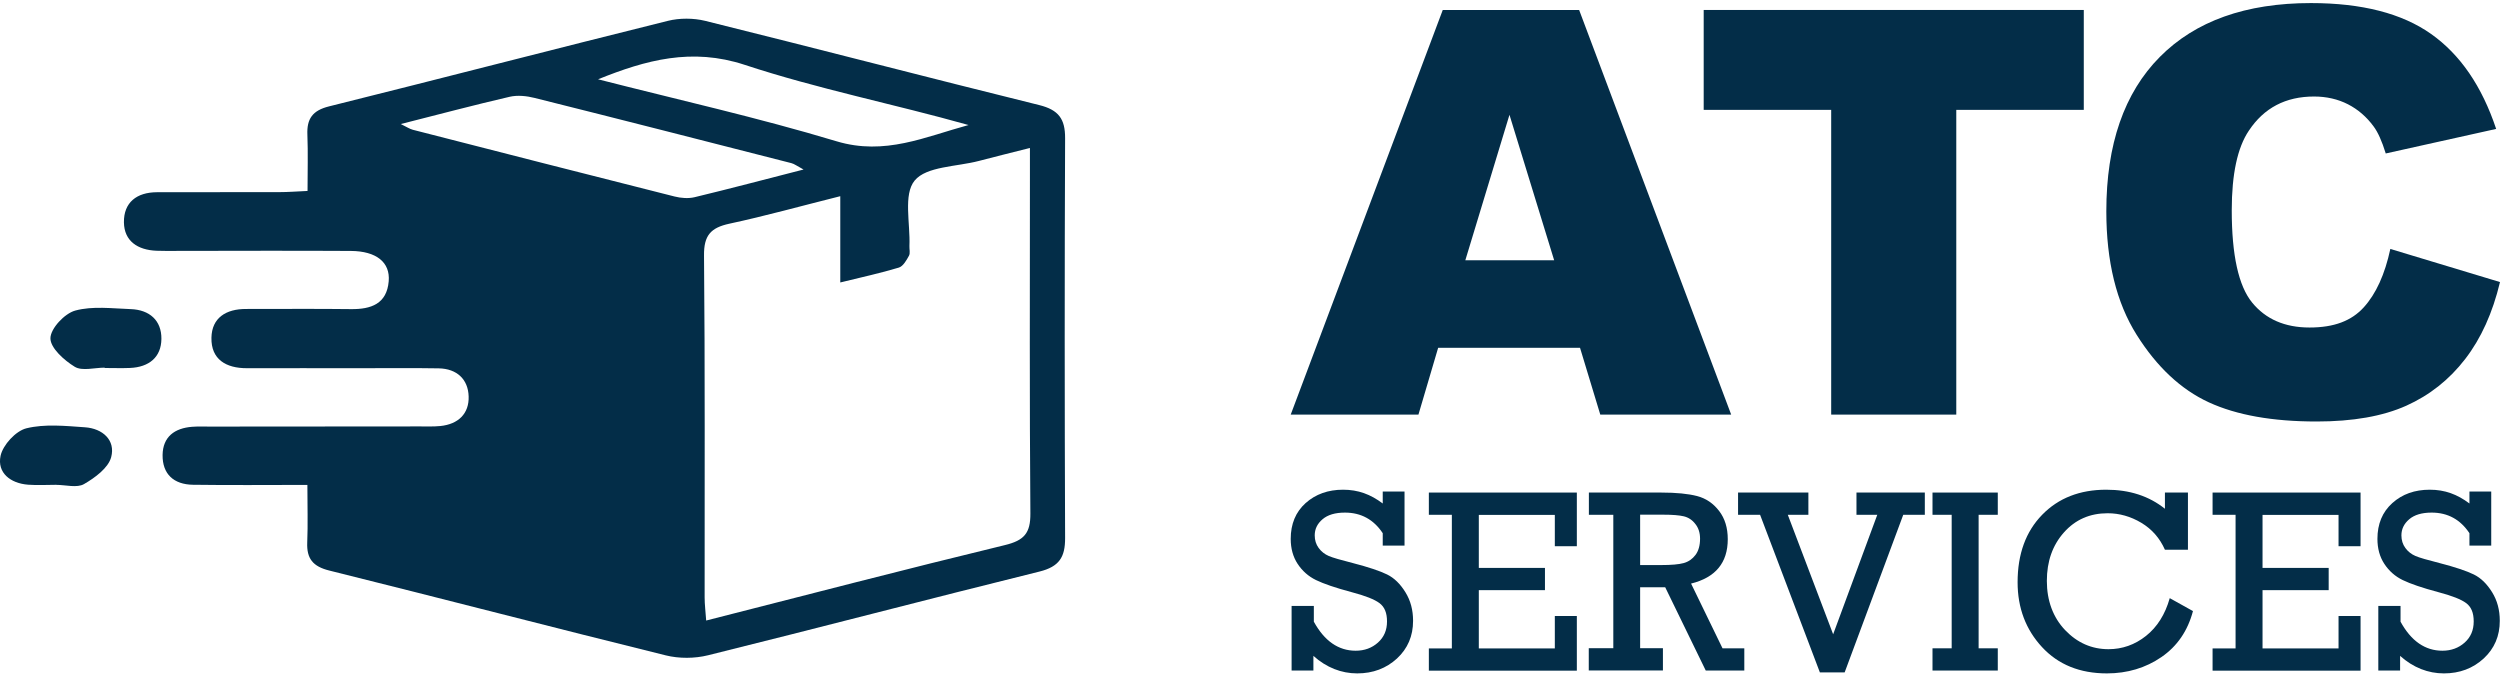 <svg aria-hidden="true" role="presentation" width="170" height="46" viewBox="0 0 170 46" fill="none" xmlns="http://www.w3.org/2000/svg">
<g clip-path="url(#clip0_2287_1626)">
<path d="M20.913 12.978C20.913 11.638 20.951 10.397 20.902 9.159C20.857 8.085 21.243 7.514 22.373 7.234C30.06 5.319 37.725 3.329 45.415 1.418C46.215 1.219 47.154 1.223 47.953 1.418C55.532 3.298 63.086 5.271 70.668 7.145C71.993 7.473 72.434 8.096 72.427 9.398C72.389 18.463 72.393 27.527 72.427 36.592C72.431 37.874 72.038 38.53 70.689 38.865C63.166 40.725 55.671 42.695 48.148 44.558C47.24 44.784 46.18 44.791 45.272 44.565C37.635 42.678 30.025 40.695 22.391 38.797C21.274 38.52 20.847 37.983 20.892 36.892C20.944 35.655 20.902 34.413 20.902 32.974C18.186 32.974 15.651 33.001 13.119 32.964C11.818 32.943 11.039 32.242 11.056 30.936C11.074 29.702 11.87 29.114 13.07 29.021C13.473 28.991 13.88 29.008 14.287 29.008C19.042 29.004 23.796 29.001 28.55 28.997C29.013 28.997 29.482 29.015 29.941 28.97C31.166 28.847 31.906 28.125 31.868 26.956C31.833 25.797 31.075 25.072 29.834 25.048C28.035 25.017 26.241 25.038 24.443 25.038C21.893 25.038 19.341 25.031 16.791 25.038C15.358 25.041 14.35 24.433 14.378 22.969C14.402 21.605 15.376 21.007 16.732 21.01C19.108 21.014 21.487 20.989 23.862 21.02C25.243 21.037 26.303 20.658 26.432 19.126C26.544 17.837 25.594 17.075 23.855 17.064C19.915 17.04 15.971 17.057 12.03 17.061C11.568 17.061 11.101 17.071 10.639 17.051C9.366 16.999 8.444 16.398 8.427 15.119C8.41 13.771 9.29 13.074 10.681 13.071C13.463 13.067 16.245 13.071 19.028 13.064C19.591 13.064 20.158 13.019 20.906 12.985L20.913 12.978ZM57.139 13.341C54.415 14.024 52.023 14.691 49.599 15.211C48.319 15.488 47.86 16.015 47.873 17.369C47.947 25.117 47.908 32.865 47.915 40.616C47.915 41.102 47.978 41.587 48.02 42.196C54.888 40.448 61.594 38.698 68.331 37.067C69.649 36.749 70.076 36.25 70.066 34.916C70.003 27.226 70.035 19.533 70.035 11.84C70.035 11.299 70.035 10.759 70.035 10.062C68.682 10.403 67.621 10.667 66.564 10.944C65.054 11.34 62.999 11.306 62.199 12.274C61.413 13.224 61.907 15.197 61.841 16.719C61.83 16.948 61.907 17.215 61.809 17.392C61.639 17.7 61.413 18.107 61.121 18.196C59.876 18.572 58.603 18.849 57.139 19.208V13.337V13.341ZM54.638 11.525C54.193 11.286 54.016 11.146 53.817 11.094C47.999 9.607 42.18 8.116 36.351 6.659C35.812 6.523 35.19 6.458 34.657 6.581C32.251 7.138 29.861 7.774 27.253 8.434C27.667 8.636 27.858 8.769 28.07 8.824C34 10.345 39.93 11.864 45.867 13.361C46.301 13.471 46.806 13.512 47.234 13.409C49.619 12.835 51.988 12.206 54.638 11.528V11.525ZM40.664 5.391C46.075 6.776 51.539 7.996 56.885 9.607C60.175 10.598 62.919 9.299 65.861 8.502C60.78 7.073 55.608 6.047 50.642 4.41C47.042 3.223 43.916 4.081 40.664 5.394V5.391Z" fill="#032D48"/>
<path d="M7.119 25C6.43 25 5.585 25.247 5.084 24.942C4.361 24.501 3.422 23.66 3.429 23C3.436 22.34 4.389 21.318 5.116 21.119C6.291 20.798 7.627 20.976 8.889 21.02C10.172 21.065 10.986 21.793 10.976 23.041C10.965 24.293 10.131 24.966 8.844 25.021C8.27 25.045 7.693 25.024 7.119 25.024C7.119 25.014 7.119 25.007 7.119 24.997V25Z" fill="#032D48"/>
<path d="M3.829 32.967C3.192 32.967 2.553 33.008 1.916 32.96C0.695 32.868 -0.202 32.14 0.038 30.998C0.195 30.259 1.071 29.302 1.798 29.124C3.053 28.816 4.445 28.963 5.773 29.055C6.987 29.137 7.863 29.938 7.561 31.083C7.369 31.818 6.458 32.488 5.71 32.919C5.234 33.193 4.465 32.971 3.829 32.971V32.967Z" fill="#032D48"/>
</g>
<path d="M107.448 23.649H97.795L96.454 28.193H87.769L98.108 0.678H107.381L117.72 28.193H108.819L107.441 23.649H107.448ZM105.683 17.698L102.644 7.807L99.642 17.698H105.683Z" fill="#032D48"/>
<path d="M115.851 0.678H141.697V7.471H133.027V28.193H124.521V7.471H115.851V0.678Z" fill="#032D48"/>
<path d="M162.552 16.931L170 19.18C169.501 21.273 168.711 23.016 167.631 24.416C166.551 25.817 165.218 26.874 163.624 27.59C162.03 28.305 159.997 28.662 157.531 28.662C154.537 28.662 152.094 28.23 150.202 27.359C148.31 26.487 146.672 24.96 145.294 22.77C143.916 20.581 143.23 17.78 143.23 14.369C143.23 9.818 144.445 6.317 146.865 3.874C149.286 1.431 152.712 0.209 157.144 0.209C160.608 0.209 163.334 0.909 165.315 2.31C167.296 3.71 168.771 5.862 169.739 8.767L162.231 10.436C161.971 9.594 161.695 8.983 161.405 8.596C160.928 7.948 160.347 7.442 159.662 7.091C158.976 6.741 158.202 6.563 157.353 6.563C155.424 6.563 153.949 7.337 152.921 8.887C152.146 10.034 151.759 11.844 151.759 14.302C151.759 17.348 152.221 19.441 153.144 20.573C154.068 21.705 155.371 22.271 157.047 22.271C158.723 22.271 159.9 21.817 160.734 20.901C161.568 19.985 162.172 18.659 162.544 16.923L162.552 16.931Z" fill="#032D48"/>
<path d="M87.829 45.597V41.203H89.341V42.275C90.064 43.594 91.017 44.249 92.186 44.249C92.782 44.249 93.289 44.063 93.698 43.698C94.108 43.333 94.317 42.856 94.317 42.26C94.317 41.664 94.145 41.27 93.81 41.016C93.475 40.763 92.842 40.51 91.903 40.264C90.816 39.974 90.011 39.698 89.49 39.445C88.969 39.192 88.552 38.819 88.239 38.343C87.926 37.866 87.769 37.3 87.769 36.644C87.769 35.631 88.105 34.819 88.782 34.209C89.46 33.605 90.309 33.3 91.33 33.3C92.35 33.3 93.199 33.613 94.026 34.238V33.426H95.508V37.099H94.026V36.257C93.408 35.326 92.551 34.857 91.457 34.857C90.794 34.857 90.287 35.006 89.93 35.311C89.572 35.616 89.401 35.981 89.401 36.406C89.401 36.734 89.49 37.017 89.669 37.262C89.848 37.508 90.079 37.687 90.354 37.806C90.63 37.925 91.181 38.082 92 38.29C93.065 38.566 93.84 38.827 94.324 39.065C94.808 39.303 95.218 39.706 95.568 40.272C95.918 40.838 96.089 41.478 96.089 42.216C96.089 43.251 95.724 44.1 94.995 44.778C94.264 45.448 93.363 45.791 92.291 45.791C91.218 45.791 90.198 45.396 89.311 44.599V45.597H87.829Z" fill="#032D48"/>
<path d="M98.726 44.085V35.006H97.162V33.494H107.225V37.143H105.728V35.013H100.559V38.618H105.057V40.13H100.559V44.093H105.728V41.888H107.225V45.605H97.162V44.093H98.726V44.085Z" fill="#032D48"/>
<path d="M109.705 44.085V35.006H108.044V33.494H112.96C113.987 33.494 114.799 33.575 115.403 33.732C116.006 33.888 116.505 34.231 116.9 34.745C117.295 35.259 117.488 35.899 117.488 36.667C117.488 38.268 116.654 39.273 114.993 39.683L117.131 44.085H118.613V45.597H115.991L113.235 39.936H111.529V44.078H113.079V45.59H108.036V44.078H109.697L109.705 44.085ZM111.529 38.424H112.96C113.652 38.424 114.159 38.38 114.486 38.29C114.814 38.201 115.082 38.015 115.291 37.739C115.499 37.464 115.604 37.091 115.604 36.629C115.604 36.235 115.499 35.899 115.283 35.631C115.075 35.356 114.807 35.184 114.501 35.11C114.189 35.035 113.719 34.998 113.079 34.998H111.529V38.417V38.424Z" fill="#032D48"/>
<path d="M123.752 45.724L119.686 35.006H118.188V33.494H122.97V35.006H121.57L124.654 43.132L127.655 35.006H126.24V33.494H130.888V35.006H129.421L125.436 45.724H123.752Z" fill="#032D48"/>
<path d="M132.714 44.085V35.006H131.41V33.494H135.849V35.006H134.546V44.085H135.849V45.597H131.41V44.085H132.714Z" fill="#032D48"/>
<path d="M147.543 40.674L149.122 41.553C148.765 42.901 148.05 43.944 146.977 44.681C145.904 45.418 144.661 45.791 143.268 45.791C141.435 45.791 139.961 45.195 138.858 44.003C137.756 42.812 137.197 41.344 137.197 39.594C137.197 37.672 137.756 36.145 138.866 35.006C139.976 33.866 141.435 33.3 143.223 33.3C144.81 33.3 146.135 33.732 147.215 34.596V33.493H148.78V37.382H147.215C146.865 36.592 146.329 35.981 145.607 35.549C144.884 35.117 144.117 34.901 143.32 34.901C142.113 34.901 141.123 35.333 140.348 36.205C139.573 37.076 139.186 38.171 139.186 39.504C139.186 40.838 139.603 41.985 140.43 42.849C141.257 43.713 142.24 44.145 143.379 44.145C144.31 44.145 145.167 43.847 145.927 43.243C146.687 42.64 147.23 41.784 147.543 40.674Z" fill="#032D48"/>
<path d="M152.019 44.085V35.006H150.455V33.494H160.518V37.143H159.021V35.013H153.852V38.618H158.35V40.13H153.852V44.093H159.021V41.888H160.518V45.605H150.455V44.093H152.019V44.085Z" fill="#032D48"/>
<path d="M161.725 45.597V41.203H163.237V42.275C163.959 43.594 164.913 44.249 166.082 44.249C166.678 44.249 167.184 44.063 167.594 43.698C168.004 43.333 168.212 42.856 168.212 42.26C168.212 41.664 168.041 41.27 167.706 41.016C167.371 40.763 166.737 40.51 165.799 40.264C164.711 39.974 163.907 39.698 163.386 39.445C162.864 39.192 162.447 38.819 162.134 38.342C161.821 37.866 161.665 37.3 161.665 36.644C161.665 35.631 162 34.819 162.678 34.209C163.356 33.598 164.205 33.3 165.225 33.3C166.246 33.3 167.095 33.613 167.922 34.238V33.426H169.404V37.099H167.922V36.257C167.303 35.326 166.447 34.857 165.352 34.857C164.689 34.857 164.183 35.006 163.825 35.311C163.468 35.616 163.296 35.981 163.296 36.406C163.296 36.734 163.386 37.017 163.564 37.262C163.743 37.508 163.974 37.687 164.25 37.806C164.525 37.925 165.076 38.082 165.896 38.29C166.961 38.566 167.735 38.827 168.22 39.065C168.704 39.303 169.113 39.706 169.464 40.272C169.814 40.838 169.985 41.478 169.985 42.216C169.985 43.251 169.62 44.1 168.89 44.778C168.16 45.448 167.259 45.791 166.186 45.791C165.114 45.791 164.093 45.396 163.207 44.599V45.597H161.695H161.725Z" fill="#032D48"/>
<defs>
<clipPath id="clip0_2287_1626">
<rect width="72.431" height="43.459" fill="white" transform="translate(0 1.271)"/>
</clipPath>
</defs>
</svg>
